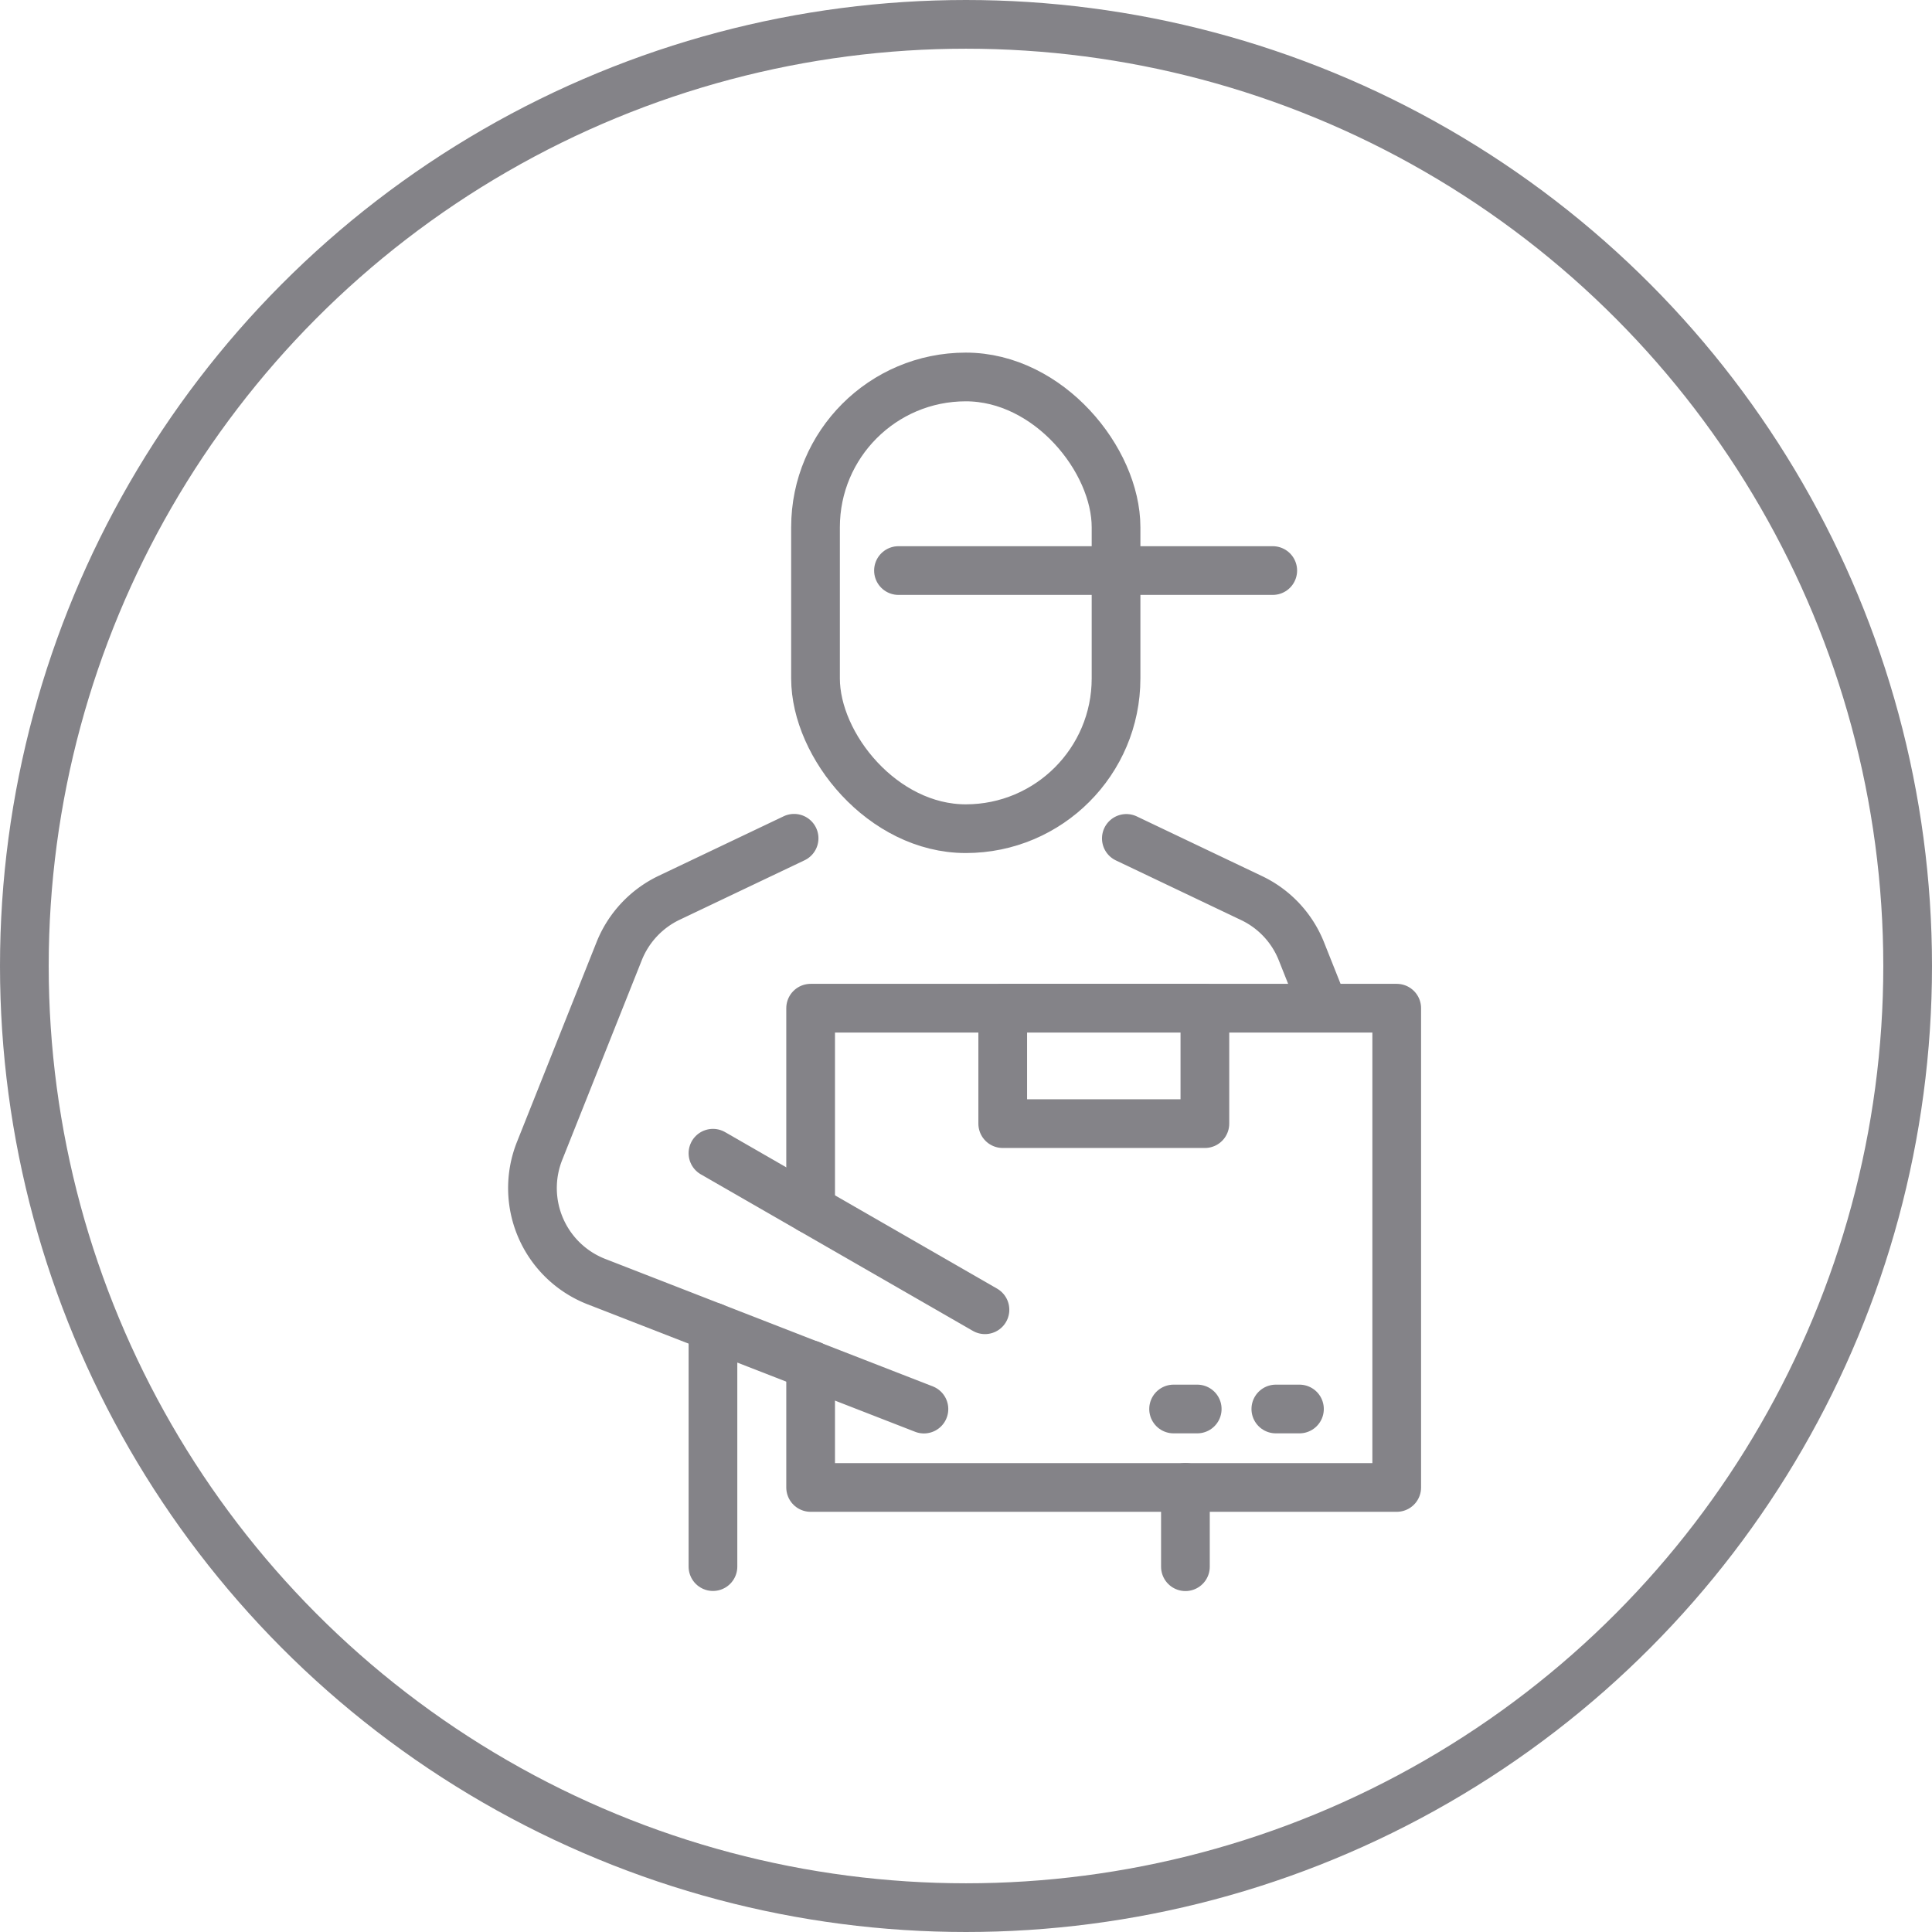 <svg xmlns="http://www.w3.org/2000/svg" width="119" height="119" viewBox="0 0 119 119">
  <g id="Raggruppa_238" data-name="Raggruppa 238" transform="translate(-782 -334)">
    <g id="Raggruppa_235" data-name="Raggruppa 235" transform="translate(-3 -192)">
      <g id="Ellisse_38" data-name="Ellisse 38" transform="translate(785 526)" fill="none" stroke="#323039" stroke-width="3" opacity="0.6">
        <circle cx="59.5" cy="59.5" r="59.5" stroke="none"/>
        <circle cx="59.5" cy="59.5" r="58" fill="none"/>
      </g>
    </g>
    <g id="Raggruppa_237" data-name="Raggruppa 237" transform="translate(1734.179 -330.899)" opacity="0.6">
      <path id="Tracciato_227" data-name="Tracciato 227" d="M-903.268,720.58l-7.688,3.661a6.181,6.181,0,0,0-3.086,3.292l-4.9,12.3a6.184,6.184,0,0,0,3.5,8.054l20.171,7.85" transform="translate(0 -4.047)" fill="none" stroke="#323039" stroke-linecap="round" stroke-linejoin="round" stroke-width="3"/>
      <path id="Tracciato_228" data-name="Tracciato 228" d="M-877.591,720.589l7.675,3.657a6.137,6.137,0,0,1,3.1,3.278l1.4,3.518" transform="translate(-5.211 -4.048)" fill="none" stroke="#323039" stroke-linecap="round" stroke-linejoin="round" stroke-width="3"/>
      <line id="Linea_108" data-name="Linea 108" x2="16.754" y2="9.641" transform="translate(-908.265 735.931)" fill="none" stroke="#323039" stroke-linecap="round" stroke-linejoin="round" stroke-width="3"/>
      <rect id="Rettangolo_234" data-name="Rettangolo 234" width="18.511" height="27.823" rx="9.255" transform="translate(-901.948 688.118)" fill="none" stroke="#323039" stroke-linecap="round" stroke-linejoin="round" stroke-width="3"/>
      <line id="Linea_109" data-name="Linea 109" x2="23.053" transform="translate(-896.838 700.042)" fill="none" stroke="#323039" stroke-linecap="round" stroke-linejoin="round" stroke-width="3"/>
      <line id="Linea_110" data-name="Linea 110" y1="14.763" transform="translate(-908.265 746.63)" fill="none" stroke="#323039" stroke-linecap="round" stroke-linejoin="round" stroke-width="3"/>
      <line id="Linea_111" data-name="Linea 111" y1="4.885" transform="translate(-879.164 756.514)" fill="none" stroke="#323039" stroke-linecap="round" stroke-linejoin="round" stroke-width="3"/>
      <path id="Tracciato_229" data-name="Tracciato 229" d="M-899.808,754.5v7.555h36.1v-29.52h-36.1v12.392" transform="translate(-2.441 -5.537)" fill="none" stroke="#323039" stroke-linecap="round" stroke-linejoin="round" stroke-width="3"/>
      <rect id="Rettangolo_235" data-name="Rettangolo 235" width="12.452" height="7.115" transform="translate(-890.417 726.993)" fill="none" stroke="#323039" stroke-linecap="round" stroke-linejoin="round" stroke-width="3"/>
      <line id="Linea_112" data-name="Linea 112" x2="1.455" transform="translate(-879.892 751.685)" fill="none" stroke="#323039" stroke-linecap="round" stroke-linejoin="round" stroke-width="3"/>
      <line id="Linea_113" data-name="Linea 113" x2="1.455" transform="translate(-873.595 751.685)" fill="none" stroke="#323039" stroke-linecap="round" stroke-linejoin="round" stroke-width="3"/>
    </g>
  </g>
</svg>
